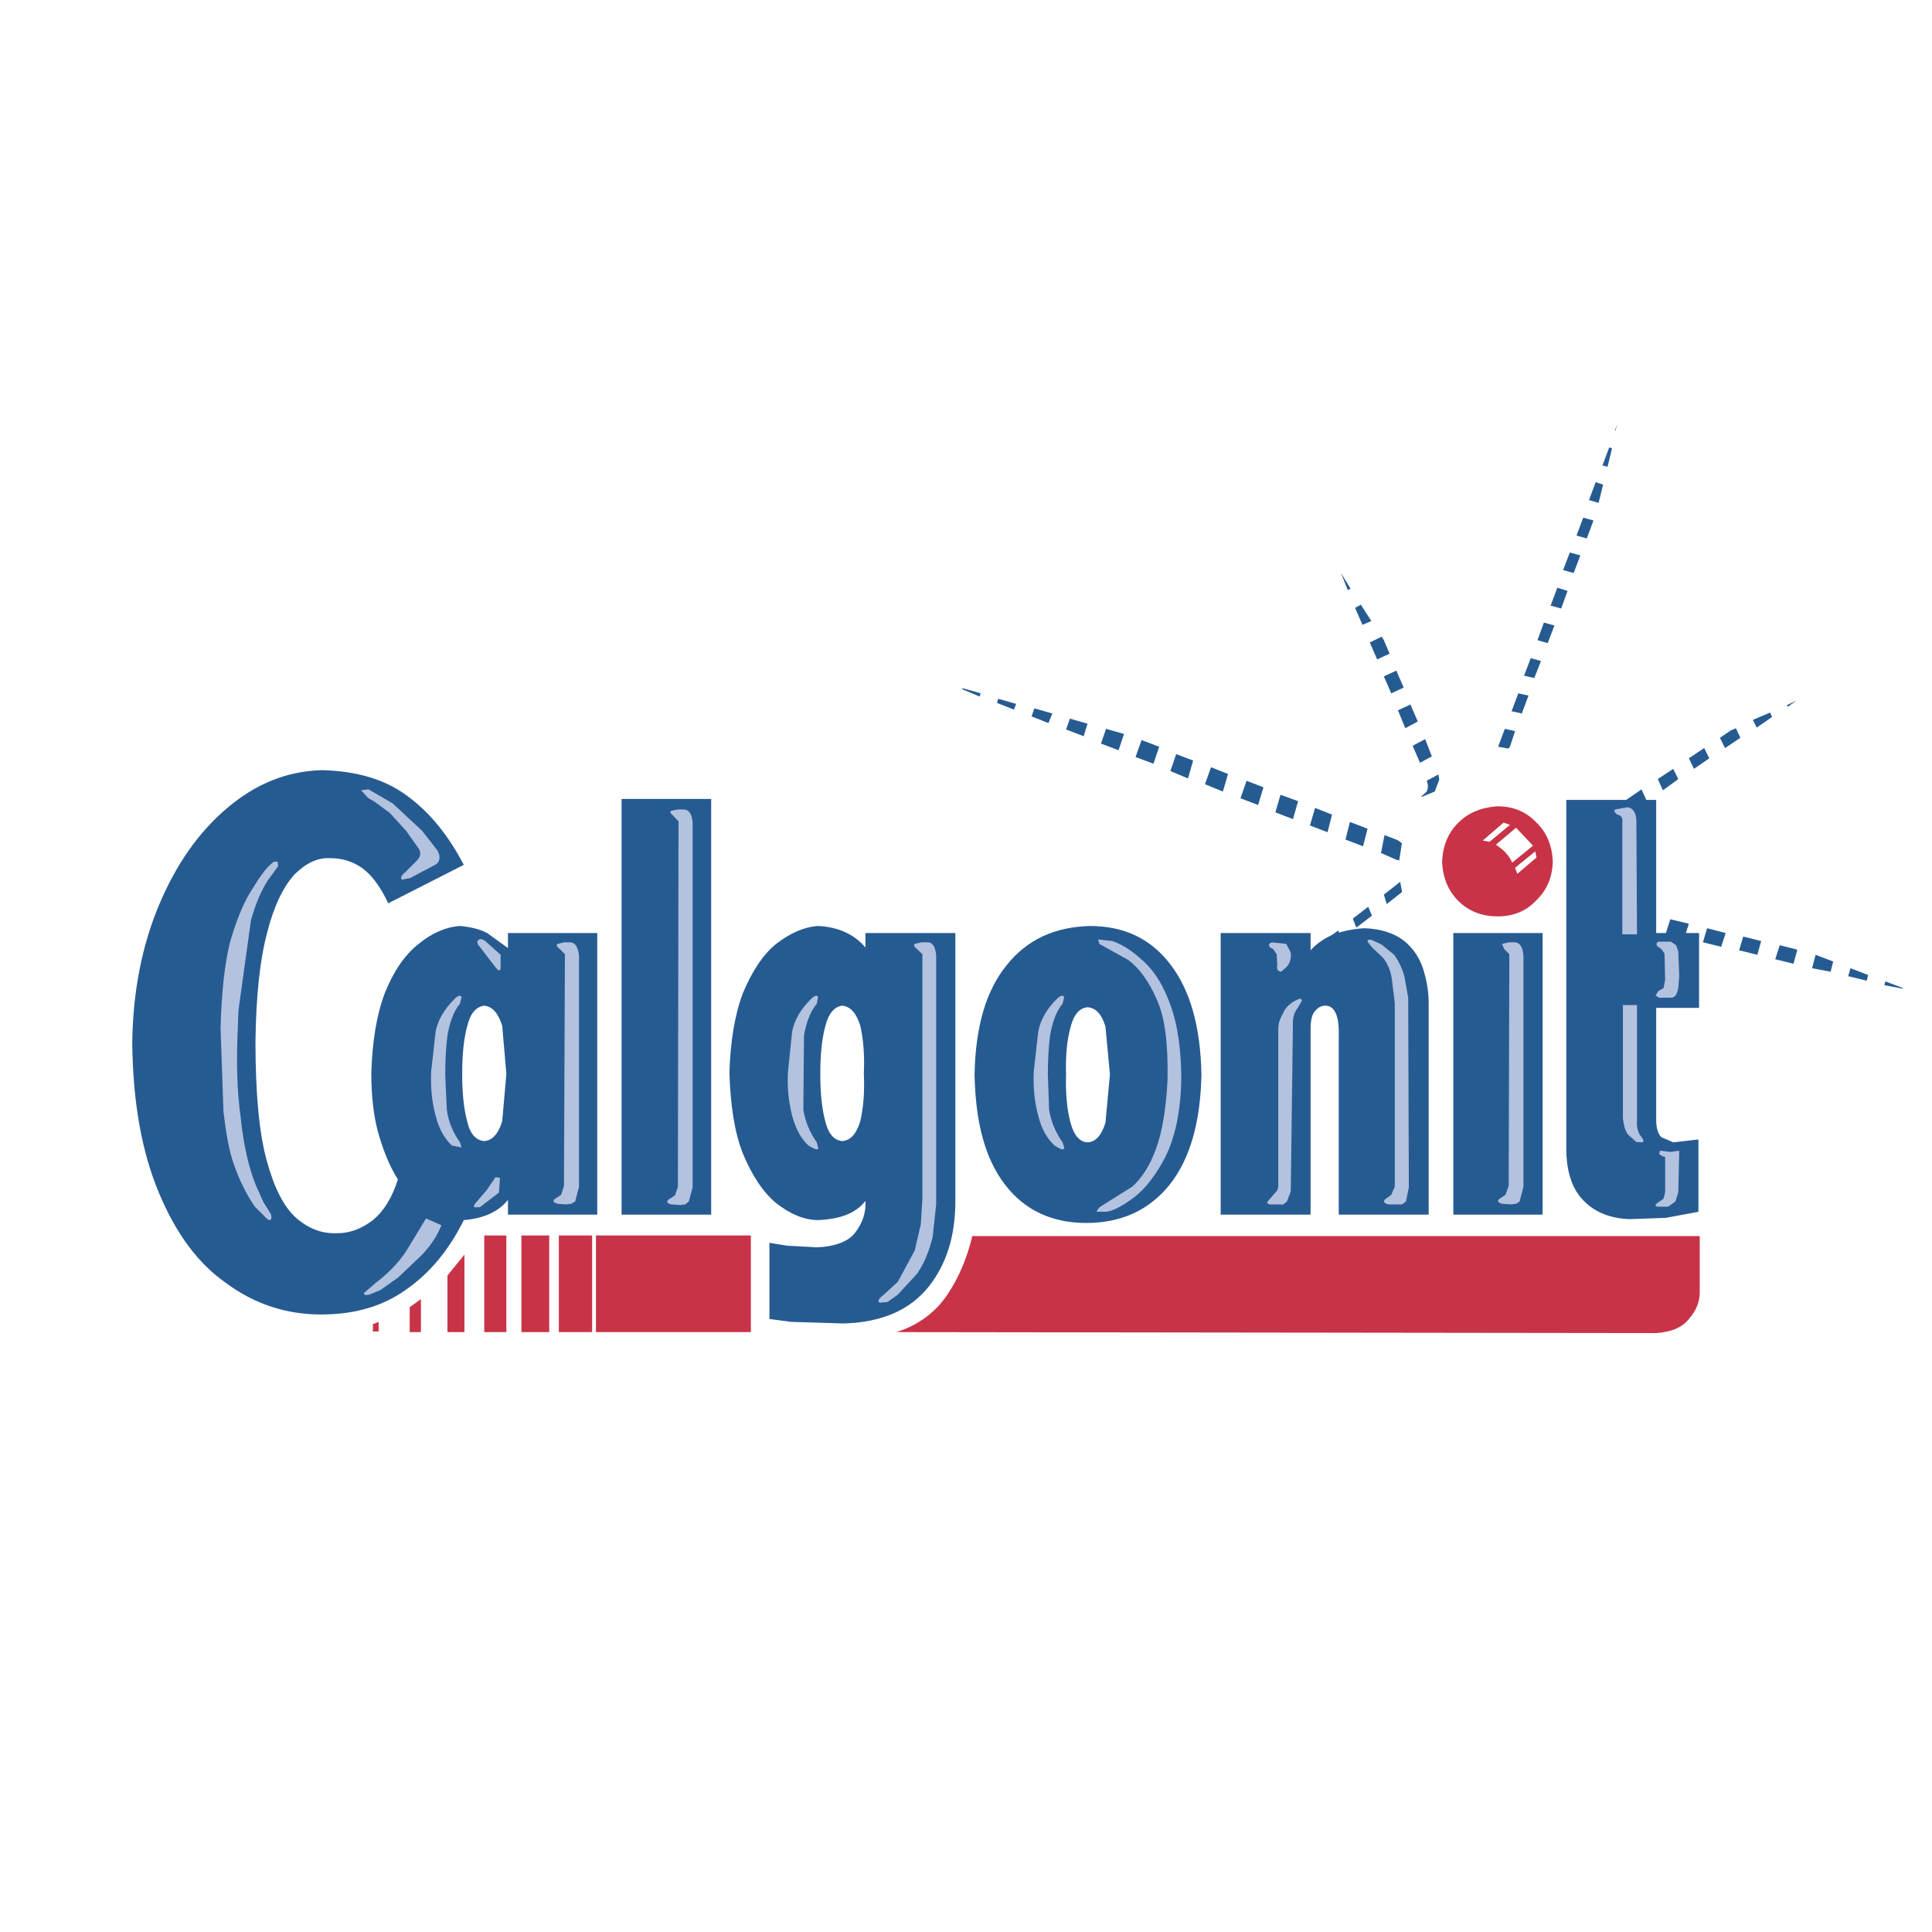 <?xml version="1.0" encoding="utf-8"?>
<!-- Generator: Adobe Illustrator 13.0.0, SVG Export Plug-In . SVG Version: 6.00 Build 14948)  -->
<!DOCTYPE svg PUBLIC "-//W3C//DTD SVG 1.0//EN" "http://www.w3.org/TR/2001/REC-SVG-20010904/DTD/svg10.dtd">
<svg version="1.0" id="Layer_1" xmlns="http://www.w3.org/2000/svg" xmlns:xlink="http://www.w3.org/1999/xlink" x="0px" y="0px"
	 width="192.756px" height="192.756px" viewBox="0 0 192.756 192.756" enable-background="new 0 0 192.756 192.756"
	 xml:space="preserve">
<g>
	<polygon fill-rule="evenodd" clip-rule="evenodd" fill="#FFFFFF" points="0,0 192.756,0 192.756,192.756 0,192.756 0,0 	"/>
	<path fill-rule="evenodd" clip-rule="evenodd" fill="#FFFFFF" d="M171.435,102.412V91.077h-4.278V77.89h-14.433
		c-1.117-0.607-2.362-0.895-3.672-0.895c-2.362,0.064-4.374,0.895-5.971,2.491c-1.563,1.565-2.362,3.544-2.458,5.971
		c0.096,2.426,0.895,4.438,2.586,6.066v3.065c-0.67-1.086-1.532-2.043-2.65-2.778c-1.086-0.734-2.586-1.118-4.342-1.118
		l-2.874,0.383h-13.346v6.705c-1.086-2.362-2.555-4.15-4.471-5.395c-1.852-1.214-4.15-1.916-6.705-1.916
		c-3.576,0-6.48,1.181-8.844,3.48c-1.118,1.086-2.012,2.491-2.746,4.056v-6.929H84.779l-3.065-0.606
		c-1.724,0-3.32,0.606-4.885,1.788c-1.533,1.085-2.874,2.778-3.896,5.014V77.793H60.258v13.283H49.05l-3.098-0.606
		c-1.756,0-3.448,0.702-5.077,1.916c-1.628,1.245-2.937,3.161-3.959,5.62c-1.117,2.426-1.628,5.428-1.628,8.971
		c0,4.215,0.798,7.824,2.426,10.824c-0.511,1.182-1.118,2.012-1.852,2.523c-0.734,0.51-1.469,0.734-2.14,0.734
		c-1.245,0-2.203-0.383-3.001-1.182c-0.83-0.67-1.564-2.299-2.203-4.725c-0.67-2.428-1.053-6.195-1.053-11.336
		c0.096-5.971,0.734-10.25,1.852-12.74c1.117-2.522,2.267-3.735,3.671-3.704c0.67-0.032,1.341,0.16,2.012,0.606
		c0.734,0.447,1.469,1.405,2.139,2.874l0.799,1.756l10.888-5.587l-0.862-1.692c-1.852-3.544-4.055-6.194-6.641-7.887
		c-2.586-1.692-5.587-2.522-9.068-2.522c-3.895,0.096-7.375,1.405-10.537,3.992c-3.161,2.586-5.587,6.035-7.44,10.376
		c-1.852,4.342-2.777,9.292-2.873,14.688c0,4.342,0.447,8.238,1.405,11.557c0.894,3.322,2.139,6.195,3.768,8.525
		c2.363,3.641,4.854,6.131,7.567,7.6c2.65,1.566,4.949,2.428,6.865,2.715l3.033,0.318h131.356c1.757-0.096,3.225-0.67,4.343-1.787
		c0.957-0.959,1.469-2.139,1.628-3.514l0.064-0.541l-0.064-0.416l0.064-17.242c-0.064,0-0.447,0.129-1.021,0.352l-1.342,0.383
		l-1.181,0.129c-0.447-0.033-0.671-0.352-0.734-0.863v-8.779H171.435L171.435,102.412z"/>
	<polygon fill-rule="evenodd" clip-rule="evenodd" fill="#265B92" points="115.08,76.198 115.654,74.505 113.898,73.835 
		113.292,75.527 115.08,76.198 	"/>
	<polygon fill-rule="evenodd" clip-rule="evenodd" fill="#265B92" points="136.887,91.364 136.504,90.47 134.972,91.651 
		135.322,92.546 136.887,91.364 	"/>
	<polygon fill-rule="evenodd" clip-rule="evenodd" fill="#265B92" points="135.993,84.435 136.44,82.679 134.684,82.009 
		134.237,83.765 135.993,84.435 	"/>
	<polygon fill-rule="evenodd" clip-rule="evenodd" fill="#265B92" points="132.449,83.03 132.896,81.274 131.204,80.604 
		130.693,82.36 132.449,83.03 	"/>
	<polygon fill-rule="evenodd" clip-rule="evenodd" fill="#265B92" points="133.854,93.727 133.503,92.833 131.938,94.014 
		132.321,94.685 133.056,94.301 133.854,93.727 	"/>
	<polygon fill-rule="evenodd" clip-rule="evenodd" fill="#265B92" points="130.533,95.483 130.47,95.195 129.447,95.994 
		130.533,95.483 	"/>
	<polygon fill-rule="evenodd" clip-rule="evenodd" fill="#265B92" points="129,81.722 129.512,79.934 127.756,79.295 
		127.244,81.051 129,81.722 	"/>
	<polygon fill-rule="evenodd" clip-rule="evenodd" fill="#265B92" points="125.521,80.316 126.063,78.528 124.371,77.89 
		123.765,79.646 125.521,80.316 	"/>
	<polygon fill-rule="evenodd" clip-rule="evenodd" fill="#265B92" points="122.008,78.976 122.52,77.22 120.826,76.549 
		120.22,78.241 122.008,78.976 	"/>
	<polygon fill-rule="evenodd" clip-rule="evenodd" fill="#265B92" points="118.528,77.667 119.039,75.878 117.347,75.24 
		116.771,76.932 118.528,77.667 	"/>
	<polygon fill-rule="evenodd" clip-rule="evenodd" fill="#265B92" points="111.599,74.856 112.142,73.229 110.354,72.717 
		109.843,74.187 111.599,74.856 	"/>
	<polygon fill-rule="evenodd" clip-rule="evenodd" fill="#265B92" points="108.119,73.452 108.502,72.207 106.746,71.696 
		106.362,72.781 108.119,73.452 	"/>
	<polygon fill-rule="evenodd" clip-rule="evenodd" fill="#265B92" points="104.607,72.143 104.99,71.185 103.202,70.674 
		102.914,71.473 104.607,72.143 	"/>
	<polygon fill-rule="evenodd" clip-rule="evenodd" fill="#265B92" points="101.158,70.801 101.382,70.227 99.594,69.716 
		99.467,70.131 101.158,70.801 	"/>
	<polygon fill-rule="evenodd" clip-rule="evenodd" fill="#265B92" points="97.742,69.493 97.838,69.173 96.05,68.663 95.986,68.758 
		97.742,69.493 	"/>
	<polygon fill-rule="evenodd" clip-rule="evenodd" fill="#265B92" points="138.803,69.173 140.048,68.599 139.313,66.906 
		138.068,67.481 138.803,69.173 	"/>
	<path fill-rule="evenodd" clip-rule="evenodd" fill="#265B92" d="M143.593,77.22l-1.246,0.67c0.192,0.51,0.128,0.958-0.096,1.181
		l-0.862,0.735l-0.606,0.638c1.118,0,1.853-0.287,2.299-0.958l0.862-1.309L143.593,77.22L143.593,77.22z"/>
	<polygon fill-rule="evenodd" clip-rule="evenodd" fill="#265B92" points="141.677,76.102 142.858,75.463 142.188,73.739 
		140.942,74.41 141.677,76.102 	"/>
	<polygon fill-rule="evenodd" clip-rule="evenodd" fill="#265B92" points="140.208,72.654 141.453,71.983 140.719,70.291 
		139.473,70.866 140.208,72.654 	"/>
	<polygon fill-rule="evenodd" clip-rule="evenodd" fill="#265B92" points="137.397,65.789 138.644,65.214 138.068,63.873 
		137.846,63.522 136.663,64.097 137.397,65.789 	"/>
	<polygon fill-rule="evenodd" clip-rule="evenodd" fill="#265B92" points="135.93,62.341 136.823,61.958 135.77,60.329 
		135.195,60.648 135.93,62.341 	"/>
	<polygon fill-rule="evenodd" clip-rule="evenodd" fill="#265B92" points="134.461,58.86 134.747,58.732 133.79,57.168 
		134.461,58.86 	"/>
	<polygon fill-rule="evenodd" clip-rule="evenodd" fill="#265B92" points="155.949,56.881 157.002,57.168 157.673,55.412 
		156.619,55.125 155.949,56.881 	"/>
	<polygon fill-rule="evenodd" clip-rule="evenodd" fill="#265B92" points="152.054,67.417 153.075,67.641 153.745,65.949 
		152.724,65.661 152.054,67.417 	"/>
	<polygon fill-rule="evenodd" clip-rule="evenodd" fill="#265B92" points="149.467,74.505 150.585,74.697 151.159,72.941 
		150.138,72.717 149.467,74.505 	"/>
	<polygon fill-rule="evenodd" clip-rule="evenodd" fill="#265B92" points="150.809,70.961 151.83,71.185 152.5,69.397 
		151.479,69.173 150.809,70.961 	"/>
	<polygon fill-rule="evenodd" clip-rule="evenodd" fill="#265B92" points="153.395,63.873 154.416,64.161 155.087,62.404 
		154.033,62.117 153.395,63.873 	"/>
	<polygon fill-rule="evenodd" clip-rule="evenodd" fill="#265B92" points="154.703,60.425 155.758,60.712 156.396,58.956 
		155.374,58.637 154.703,60.425 	"/>
	<polygon fill-rule="evenodd" clip-rule="evenodd" fill="#265B92" points="157.29,53.433 158.312,53.72 158.982,51.932 
		157.96,51.644 157.29,53.433 	"/>
	<polygon fill-rule="evenodd" clip-rule="evenodd" fill="#265B92" points="158.535,49.888 159.493,50.175 159.94,48.355 
		159.206,48.1 158.535,49.888 	"/>
	<polygon fill-rule="evenodd" clip-rule="evenodd" fill="#265B92" points="159.876,46.44 160.387,46.567 160.834,44.716 
		160.547,44.652 159.876,46.44 	"/>
	<polygon fill-rule="evenodd" clip-rule="evenodd" fill="#265B92" points="161.121,42.959 161.186,42.959 161.345,42.289 
		161.121,42.959 	"/>
	<polygon fill-rule="evenodd" clip-rule="evenodd" fill="#265B92" points="165.399,77.73 165.91,78.848 167.443,77.73 
		166.933,76.708 165.399,77.73 	"/>
	<polygon fill-rule="evenodd" clip-rule="evenodd" fill="#265B92" points="162.238,79.806 162.654,80.892 164.282,79.87 
		163.771,78.752 162.238,79.806 	"/>
	<polygon fill-rule="evenodd" clip-rule="evenodd" fill="#265B92" points="159.046,81.945 159.43,83.094 161.058,82.009 
		160.61,80.892 159.046,81.945 	"/>
	<polygon fill-rule="evenodd" clip-rule="evenodd" fill="#265B92" points="168.497,75.655 169.008,76.708 170.54,75.655 
		170.029,74.633 168.497,75.655 	"/>
	<polygon fill-rule="evenodd" clip-rule="evenodd" fill="#265B92" points="171.594,73.611 172.105,74.633 173.638,73.611 
		173.19,72.654 172.68,72.877 171.594,73.611 	"/>
	<polygon fill-rule="evenodd" clip-rule="evenodd" fill="#265B92" points="174.883,71.824 175.266,72.59 176.799,71.536 
		176.607,71.089 174.883,71.824 	"/>
	<polygon fill-rule="evenodd" clip-rule="evenodd" fill="#265B92" points="178.268,70.354 178.363,70.514 179.225,69.907 
		178.268,70.354 	"/>
	<polygon fill-rule="evenodd" clip-rule="evenodd" fill="#265B92" points="175.713,93.887 173.925,93.439 173.51,94.812 
		175.33,95.26 175.713,93.887 	"/>
	<polygon fill-rule="evenodd" clip-rule="evenodd" fill="#265B92" points="171.722,94.461 172.169,93.088 170.317,92.609 
		169.902,94.014 171.722,94.461 	"/>
	<polygon fill-rule="evenodd" clip-rule="evenodd" fill="#265B92" points="157.673,89.608 157.354,89.512 156.396,90.853 
		157.066,91.013 157.673,89.608 	"/>
	<polygon fill-rule="evenodd" clip-rule="evenodd" fill="#265B92" points="161.281,90.47 159.43,90.055 158.918,91.428 
		160.738,91.875 161.281,90.47 	"/>
	<polygon fill-rule="evenodd" clip-rule="evenodd" fill="#265B92" points="164.889,91.364 163.101,90.917 162.59,92.322 
		164.441,92.769 164.889,91.364 	"/>
	<polygon fill-rule="evenodd" clip-rule="evenodd" fill="#265B92" points="168.497,92.162 166.646,91.715 166.198,93.12 
		168.05,93.567 168.497,92.162 	"/>
	<polygon fill-rule="evenodd" clip-rule="evenodd" fill="#265B92" points="179.321,94.749 177.564,94.301 177.117,95.707 
		178.938,96.153 179.321,94.749 	"/>
	<polygon fill-rule="evenodd" clip-rule="evenodd" fill="#265B92" points="182.897,95.93 181.141,95.26 180.79,96.601 
		182.642,96.952 182.897,95.93 	"/>
	<polygon fill-rule="evenodd" clip-rule="evenodd" fill="#265B92" points="186.378,97.271 184.621,96.601 184.397,97.398 
		186.25,97.846 186.378,97.271 	"/>
	<polygon fill-rule="evenodd" clip-rule="evenodd" fill="#265B92" points="189.857,98.58 188.102,97.91 188.006,98.293 
		189.857,98.645 189.857,98.58 	"/>
	<polygon fill-rule="evenodd" clip-rule="evenodd" fill="#265B92" points="137.781,85.106 139.313,85.776 139.601,85.84 
		139.889,83.988 138.133,83.318 137.781,85.106 	"/>
	<polygon fill-rule="evenodd" clip-rule="evenodd" fill="#265B92" points="139.697,87.979 138.068,89.257 138.355,90.214 
		139.889,89.001 139.697,87.979 	"/>
	<path fill-rule="evenodd" clip-rule="evenodd" fill="#FFFFFF" d="M177.021,69.493c-1.373,0.574-3.097,1.308-5.076,2.266
		l-14.145,6.418l-2.362-0.224c-0.575-0.447-0.799-1.245-0.575-2.427l7.727-33.078l-11.846,31.897l-0.67,0.958
		c-0.288,0.351-0.734,0.575-1.246,0.671c-0.542,0.063-0.894-0.096-1.276-0.383l-0.799-0.798l-11.558-18.072l8.237,19.987l0.16,1.085
		l-0.447,1.182l-1.245,0.511l-1.277-0.064L95.092,66.396l27.555,10.759v0.065l8.717,3.384v-0.063l8.015,3.225l0.894,0.67
		c0.352,0.383,0.671,0.959,0.734,1.693c0.063,0.798,0,1.405-0.287,1.916l-0.734,0.895l-10.09,7.885l19.956-3.097
		c2.586-0.16,4.789-1.117,6.481-2.81l0.16-0.16l1.021-0.702l1.629-0.16l3.959,0.958v-0.096l9.005,2.172v0.063l17.815,4.182
		L160.228,85.84l-1.021-0.67c-0.288-0.352-0.447-0.798-0.512-1.309c-0.063-1.118,0.288-1.916,1.021-2.363l4.119-2.811v0.064
		l1.564-1.021v-0.064l1.533-1.054v0.096l1.564-1.054v-0.063l1.532-1.022v0.064l2.65-1.852h0.159l6.322-4.247L177.021,69.493
		L177.021,69.493z"/>
	<path fill-rule="evenodd" clip-rule="evenodd" fill="#265B92" d="M165.24,79.806h-8.972v35.057
		c0.063,2.203,0.639,3.896,1.819,5.014c1.118,1.117,2.65,1.691,4.502,1.756l3.608-0.127l3.257-0.607v-7.215l-2.522,0.285
		l-1.182-0.51c-0.352-0.352-0.511-0.957-0.511-1.756v-11.145h4.278v-7.471h-4.278V79.806L165.24,79.806z"/>
	<path fill-rule="evenodd" clip-rule="evenodd" fill="#265B92" d="M131.204,100.879c0.287-0.383,0.67-0.543,1.021-0.543
		c0.957,0,1.405,1.055,1.341,3.033v17.816h8.973v-21.137c0-1.086-0.192-2.268-0.575-3.448c-0.383-1.117-1.021-2.076-1.979-2.81
		c-0.958-0.703-2.203-1.117-3.832-1.181c-1.245,0.064-2.298,0.32-3.256,0.67c-0.959,0.447-1.629,0.958-2.14,1.533v-1.725h-8.972
		v28.098h8.972v-18.486C130.757,101.74,130.916,101.166,131.204,100.879L131.204,100.879z"/>
	<path fill-rule="evenodd" clip-rule="evenodd" fill="#265B92" d="M116.708,118.184c2.043-2.586,3.064-6.258,3.161-10.982
		c-0.097-4.789-1.118-8.398-3.098-10.984c-1.979-2.586-4.63-3.831-8.046-3.831c-3.48,0.095-6.258,1.34-8.302,3.926
		c-2.075,2.555-3.097,6.162-3.192,10.889c0.096,4.82,1.054,8.396,3.032,10.982c1.98,2.588,4.727,3.832,8.111,3.832
		C111.822,122.016,114.633,120.771,116.708,118.184L116.708,118.184z M106.81,102.475c0.319-1.244,0.895-1.916,1.692-1.979
		c0.83,0.062,1.405,0.67,1.788,1.916l0.447,4.789l-0.447,4.82c-0.383,1.215-0.958,1.916-1.788,1.947
		c-0.798-0.031-1.373-0.732-1.692-1.947c-0.351-1.277-0.51-2.904-0.447-4.82C106.3,105.285,106.459,103.752,106.81,102.475
		L106.81,102.475z"/>
	<polygon fill-rule="evenodd" clip-rule="evenodd" fill="#265B92" points="153.905,93.088 144.997,93.088 144.997,121.186 
		153.905,121.186 153.905,93.088 	"/>
	<polygon fill-rule="evenodd" clip-rule="evenodd" fill="#265B92" points="70.954,79.71 62.014,79.71 62.014,121.186 
		70.954,121.186 70.954,79.71 	"/>
	<path fill-rule="evenodd" clip-rule="evenodd" fill="#265B92" d="M81.618,92.386c-1.405,0.095-2.778,0.702-4.183,1.788
		c-1.341,1.086-2.427,2.778-3.32,4.918c-0.831,2.203-1.246,4.885-1.342,7.949c0.096,3.193,0.511,5.939,1.342,8.047
		c0.893,2.139,1.979,3.83,3.32,4.947c1.405,1.086,2.778,1.693,4.183,1.693c2.203-0.096,3.768-0.67,4.726-1.916
		c0.064,1.182-0.287,2.203-1.021,3.162c-0.671,0.893-2.011,1.404-3.832,1.469l-2.969-0.16l-1.756-0.287v7.598l2.139,0.289
		l5.236,0.158c3.832-0.096,6.61-1.34,8.462-3.607c1.852-2.299,2.714-5.172,2.714-8.621V93.088h-8.972v1.437
		C85.226,93.215,83.629,92.481,81.618,92.386L81.618,92.386z M84.044,100.336c0.83,0.096,1.405,0.766,1.788,2.012
		c0.287,1.244,0.447,2.873,0.352,4.789c0.096,1.916-0.064,3.449-0.352,4.727c-0.383,1.244-0.958,1.914-1.788,1.979
		c-0.798-0.064-1.373-0.67-1.692-1.916c-0.352-1.275-0.511-2.873-0.511-4.789s0.16-3.545,0.511-4.789
		C82.671,101.102,83.246,100.432,84.044,100.336L84.044,100.336z"/>
	<path fill-rule="evenodd" clip-rule="evenodd" fill="#265B92" d="M40.653,79.422c-2.267-1.692-5.077-2.49-8.525-2.586
		c-3.48,0.096-6.578,1.341-9.451,3.768c-2.874,2.426-5.141,5.684-6.833,9.739c-1.692,4.054-2.586,8.62-2.65,13.696
		c0.064,5.973,0.958,10.889,2.65,14.943s3.896,7.088,6.769,9.068c2.81,2.076,5.971,3.096,9.419,3.096
		c3.321,0,6.13-0.797,8.493-2.488c2.331-1.629,4.247-3.896,5.748-6.93c1.979-0.16,3.448-0.83,4.406-2.012v1.469h8.909V93.088h-8.909
		v1.501l-2.075-1.501c-0.799-0.415-1.692-0.606-2.714-0.702c-1.405,0.095-2.81,0.702-4.119,1.788
		c-1.405,1.086-2.523,2.778-3.385,4.918c-0.83,2.203-1.246,4.885-1.341,7.949c0,2.299,0.223,4.375,0.734,6.131
		c0.511,1.756,1.118,3.225,1.916,4.502c-0.574,1.82-1.405,3.16-2.49,4.055c-1.118,0.861-2.299,1.309-3.544,1.309
		c-1.532,0.064-2.874-0.447-4.119-1.531c-1.245-1.117-2.203-3.033-2.938-5.748c-0.767-2.777-1.117-6.801-1.117-11.877
		c0.063-4.566,0.447-8.174,1.181-10.888c0.671-2.65,1.629-4.566,2.714-5.748c1.118-1.117,2.299-1.692,3.544-1.628
		c1.117,0,2.203,0.288,3.161,0.958c0.958,0.67,1.852,1.852,2.65,3.544l7.535-3.832C44.771,83.414,42.952,81.115,40.653,79.422
		L40.653,79.422z M46.624,102.348c0.288-1.246,0.894-1.916,1.692-2.012c0.831,0.096,1.405,0.766,1.789,2.012l0.415,4.789
		l-0.415,4.727c-0.383,1.244-0.958,1.914-1.789,1.979c-0.798-0.064-1.404-0.67-1.692-1.916c-0.351-1.275-0.511-2.873-0.511-4.789
		S46.272,103.592,46.624,102.348L46.624,102.348z"/>
	<path fill-rule="evenodd" clip-rule="evenodd" fill="#C93347" d="M169.582,128.945v-5.621H97.008
		c-0.511,2.141-1.341,4.152-2.49,5.844c-1.182,1.756-2.874,3.033-5.077,3.736l75.8,0.096c1.469-0.096,2.586-0.543,3.257-1.406
		C169.231,130.766,169.582,129.902,169.582,128.945L169.582,128.945z"/>
	<polygon fill-rule="evenodd" clip-rule="evenodd" fill="#C93347" points="50.519,123.262 48.315,123.262 48.315,132.904 
		50.519,132.904 50.519,123.262 	"/>
	<polygon fill-rule="evenodd" clip-rule="evenodd" fill="#C93347" points="46.336,125.176 44.644,127.252 44.644,132.904 
		46.336,132.904 46.336,125.176 	"/>
	<polygon fill-rule="evenodd" clip-rule="evenodd" fill="#C93347" points="54.797,123.262 52.02,123.262 52.02,132.904 
		54.797,132.904 54.797,123.262 	"/>
	<polygon fill-rule="evenodd" clip-rule="evenodd" fill="#C93347" points="41.994,129.615 40.876,130.414 40.876,132.904 
		41.994,132.904 41.994,129.615 	"/>
	<polygon fill-rule="evenodd" clip-rule="evenodd" fill="#C93347" points="59.076,123.262 55.755,123.262 55.755,132.904 
		59.076,132.904 59.076,123.262 	"/>
	<polygon fill-rule="evenodd" clip-rule="evenodd" fill="#C93347" points="37.779,131.883 37.205,132.105 37.205,132.84 
		37.779,132.84 37.779,131.883 	"/>
	<polygon fill-rule="evenodd" clip-rule="evenodd" fill="#C93347" points="59.459,123.262 59.459,132.904 74.913,132.904 
		74.913,123.262 59.459,123.262 	"/>
	<path fill-rule="evenodd" clip-rule="evenodd" fill="#C93347" d="M153.299,82.073c-1.021-1.086-2.331-1.629-3.896-1.629
		c-1.532,0.097-2.873,0.607-3.896,1.629c-1.054,1.021-1.564,2.362-1.628,3.895c0.063,1.565,0.574,2.874,1.628,3.928
		c1.022,1.021,2.363,1.533,3.896,1.533c1.564,0,2.874-0.511,3.896-1.628c1.054-1.022,1.564-2.267,1.628-3.832
		C154.863,84.435,154.353,83.094,153.299,82.073L153.299,82.073z M147.935,83.861l2.075-1.788l0.639,0.224l-2.043,1.692
		L147.935,83.861L147.935,83.861z M149.244,84.276l2.011-1.692l1.692,1.788l-2.075,1.692
		C150.585,85.394,150.074,84.818,149.244,84.276l4.055,1.277l-1.916,1.628l-0.224-0.606l2.012-1.628l0.128,0.606L149.244,84.276
		L149.244,84.276z"/>
	<path fill-rule="evenodd" clip-rule="evenodd" fill="#B2C2DF" d="M163.261,81.785c-0.063-0.798-0.384-1.181-0.895-1.245
		l-1.245,0.223l-0.063,0.223l0.287,0.288c0.447,0.064,0.574,0.351,0.512,0.862v11.079h1.468L163.261,81.785L163.261,81.785z"/>
	<path fill-rule="evenodd" clip-rule="evenodd" fill="#B2C2DF" d="M127.021,94.685l0.351,0.511l0.064,1.117
		c-0.064,0.352,0,0.576,0.383,0.639l0.574-0.511c0.319-0.351,0.447-0.894,0.384-1.405l-0.447-0.862l-1.469-0.16l-0.224,0.16
		C126.574,94.397,126.638,94.525,127.021,94.685L127.021,94.685z"/>
	<path fill-rule="evenodd" clip-rule="evenodd" fill="#B2C2DF" d="M129.895,99.824c-0.096-0.223-0.159-0.223-0.383-0.127
		c-0.799,0.352-1.31,0.861-1.532,1.469c-0.32,0.512-0.447,1.021-0.447,1.533v15.709l-0.096,0.352l-1.022,1.182
		c0.064,0.158,0.16,0.223,0.287,0.223h1.342l0.351-0.287l0.384-1.021L129,101.74c0.064-0.51,0.225-0.861,0.512-1.244L129.895,99.824
		L129.895,99.824z"/>
	<path fill-rule="evenodd" clip-rule="evenodd" fill="#B2C2DF" d="M137.973,95.547c0.447,0.543,0.766,1.276,0.894,2.139l0.288,2.363
		v18.359l-0.352,0.799l-0.606,0.445c-0.224,0.225-0.128,0.383,0.319,0.512h1.373l0.383-0.287l0.287-1.404l-0.063-18.936
		l-0.383-2.139c-0.224-0.798-0.575-1.533-1.021-2.139l-1.245-1.022l-0.959-0.447c-0.286-0.064-0.446-0.064-0.446,0.16l0.446,0.575
		L137.973,95.547L137.973,95.547z"/>
	<path fill-rule="evenodd" clip-rule="evenodd" fill="#B2C2DF" d="M116.835,100.432c-0.67-1.916-1.532-3.384-2.649-4.438
		c-1.086-1.021-2.14-1.756-3.225-2.107l-1.405-0.16l0.128,0.447l2.873,1.596c1.118,0.831,2.076,2.14,2.874,3.992
		c0.83,1.852,1.117,4.502,1.054,8.014c-0.159,2.969-0.543,5.236-1.182,6.928c-0.605,1.629-1.404,2.875-2.362,3.705l-3.161,1.98
		l-0.224,0.223l-0.16,0.287h0.958c0.671-0.064,1.629-0.574,2.746-1.404c1.086-0.799,2.203-2.203,3.161-4.055
		c0.958-1.916,1.533-4.471,1.597-7.729C117.857,104.773,117.506,102.348,116.835,100.432L116.835,100.432z"/>
	<path fill-rule="evenodd" clip-rule="evenodd" fill="#B2C2DF" d="M163.324,100.273h-1.405v11.334
		c0.097,0.67,0.225,1.277,0.543,1.629l0.799,0.701l0.574,0.031c0.225-0.031,0.159-0.285-0.223-0.732
		c-0.192-0.352-0.352-0.799-0.288-1.469V100.273L163.324,100.273z"/>
	<path fill-rule="evenodd" clip-rule="evenodd" fill="#B2C2DF" d="M167.443,94.908l-0.224-0.606l-0.511-0.351h-1.245
		c-0.224,0.127-0.224,0.288-0.128,0.447l0.415,0.288l0.319,0.447l0.064,2.65l-0.16,0.799l-0.511,0.287l-0.287,0.447l0.351,0.223
		h1.182c0.383,0,0.606-0.287,0.734-0.957l0.096-1.182L167.443,94.908L167.443,94.908z"/>
	<path fill-rule="evenodd" clip-rule="evenodd" fill="#B2C2DF" d="M150.521,94.014l-0.671,0.16l0.224,0.511l0.511,0.511
		l-0.063,23.117l-0.319,0.895l-0.575,0.383c-0.287,0.223-0.224,0.352,0.224,0.51l0.894,0.064l0.511-0.064l0.352-0.223l0.384-1.469
		V95.355c-0.064-0.894-0.384-1.341-0.895-1.341H150.521L150.521,94.014z"/>
	<path fill-rule="evenodd" clip-rule="evenodd" fill="#B2C2DF" d="M165.623,114.801l-0.096,0.352l0.383,0.223l0.225,0.064v3.479
		l-0.16,0.672l-0.639,0.445c-0.224,0.193-0.224,0.289,0,0.354h1.086l0.734-0.512l0.287-0.895l0.096-4.182l-0.894,0.127
		L165.623,114.801L165.623,114.801z"/>
	<path fill-rule="evenodd" clip-rule="evenodd" fill="#B2C2DF" d="M69.102,82.073c-0.063-0.894-0.383-1.309-0.894-1.309h-0.574
		l-0.671,0.128c-0.16,0.095-0.063,0.287,0.224,0.511l0.51,0.542l-0.063,36.463l-0.288,0.861l-0.607,0.383
		c-0.287,0.225-0.223,0.383,0.224,0.512l0.894,0.064l0.512-0.064l0.351-0.287l0.383-1.404V82.073L69.102,82.073z"/>
	<path fill-rule="evenodd" clip-rule="evenodd" fill="#B2C2DF" d="M81.618,99.475c-0.063-0.225-0.351-0.16-0.734,0.223
		c-0.958,0.959-1.628,2.043-1.852,3.225l-0.415,3.992c-0.096,1.531,0.064,3,0.415,4.406c0.383,1.404,0.958,2.363,1.628,2.969
		c0.67,0.414,1.053,0.512,0.958,0.191l-0.127-0.512c-0.67-0.957-1.118-1.947-1.341-3.225l0.064-7.438
		c0.224-1.246,0.607-2.363,1.277-3.162L81.618,99.475L81.618,99.475z"/>
	<path fill-rule="evenodd" clip-rule="evenodd" fill="#B2C2DF" d="M56.841,94.014h-0.574l-0.64,0.16
		c-0.159,0.064-0.095,0.288,0.225,0.511l0.51,0.511l-0.095,23.117l-0.288,0.895l-0.575,0.383c-0.32,0.223-0.224,0.352,0.223,0.51
		l0.863,0.064L57,120.1l0.383-0.223l0.384-1.469V95.355C57.671,94.461,57.383,94.014,56.841,94.014L56.841,94.014z"/>
	<path fill-rule="evenodd" clip-rule="evenodd" fill="#B2C2DF" d="M106.012,100.145l0.16-0.67c-0.097-0.225-0.384-0.16-0.767,0.223
		c-0.958,0.959-1.597,2.043-1.82,3.225l-0.447,3.992c-0.063,1.531,0.064,3,0.447,4.406c0.352,1.404,0.958,2.363,1.629,2.969
		c0.638,0.414,0.989,0.512,0.958,0.191l-0.16-0.512c-0.67-0.957-1.117-1.947-1.341-3.225l-0.128-3.543
		c0-1.309,0.064-2.65,0.224-3.895C104.99,102.061,105.342,100.943,106.012,100.145L106.012,100.145z"/>
	<path fill-rule="evenodd" clip-rule="evenodd" fill="#B2C2DF" d="M92.538,94.014h-0.606l-0.671,0.16
		c-0.127,0.064-0.063,0.288,0.224,0.511l0.543,0.511v24.395l-0.16,2.555l-0.606,2.617l-1.692,3.129l-1.469,1.342
		c-0.511,0.383-0.575,0.67-0.288,0.734l0.735-0.064l1.021-0.734l1.916-2.076c0.671-0.957,1.181-2.139,1.565-3.67l0.351-3.258V95.355
		C93.336,94.461,93.049,94.014,92.538,94.014L92.538,94.014z"/>
	<path fill-rule="evenodd" clip-rule="evenodd" fill="#B2C2DF" d="M36.023,78.848l0.671,0.734l0.734,0.447l1.47,1.085l1.627,1.788
		l1.246,1.757c0.224,0.351,0.224,0.798-0.16,1.181l-1.182,1.182c-0.447,0.351-0.511,0.67-0.287,0.734l0.798-0.16l2.586-1.373
		c0.288-0.255,0.383-0.542,0.288-0.99l-0.192-0.415l-1.5-1.916l-2.938-2.746l-2.426-1.405L36.023,78.848L36.023,78.848z"/>
	<path fill-rule="evenodd" clip-rule="evenodd" fill="#B2C2DF" d="M46.049,99.475c-0.096-0.225-0.383-0.16-0.734,0.223
		c-0.958,0.959-1.628,2.043-1.852,3.225l-0.447,3.992c-0.064,1.531,0.063,3,0.447,4.406c0.352,1.404,0.958,2.363,1.628,2.969
		l0.958,0.191l-0.16-0.512c-0.67-0.957-1.118-1.947-1.309-3.225l-0.16-3.543c0-1.309,0.064-2.65,0.223-3.895
		c0.224-1.246,0.575-2.363,1.246-3.162L46.049,99.475L46.049,99.475z"/>
	<path fill-rule="evenodd" clip-rule="evenodd" fill="#B2C2DF" d="M49.434,96.504l0.287,0.319l0.223-0.095V95.26l-1.532-1.373
		c-0.383-0.256-0.607-0.256-0.767,0c-0.063,0.127,0,0.351,0.224,0.575L49.434,96.504L49.434,96.504z"/>
	<path fill-rule="evenodd" clip-rule="evenodd" fill="#B2C2DF" d="M25.04,91.811c0.447-1.597,1.022-2.97,1.692-3.991l1.022-1.405
		l-0.063-0.447h-0.352c-0.671,0.447-1.341,1.374-2.139,2.682c-0.83,1.246-1.565,3.001-2.235,5.3
		c-0.574,2.267-0.861,5.142-0.958,8.62l0.287,8.334c0.256,2.107,0.543,3.896,1.054,5.301c0.511,1.469,1.181,2.873,2.075,4.184
		l1.245,1.244c0.351,0.225,0.511,0,0.351-0.512l-0.734-1.18l-0.735-1.629c-0.734-1.82-1.245-4.023-1.532-6.77
		c-0.384-2.713-0.447-5.746-0.288-9.068l0.064-1.691L25.04,91.811L25.04,91.811z"/>
	<path fill-rule="evenodd" clip-rule="evenodd" fill="#B2C2DF" d="M47.357,120.451h0.511l1.916-1.469l0.096-1.469l-0.447-0.062
		l-0.894,1.309l-0.958,1.117C47.294,120.164,47.23,120.389,47.357,120.451L47.357,120.451z"/>
	<path fill-rule="evenodd" clip-rule="evenodd" fill="#B2C2DF" d="M39.695,127.477l2.427-2.301c0.83-0.893,1.5-1.852,1.916-2.936
		l-1.533-0.672l-1.979,3.258c-0.83,1.244-1.852,2.266-3.033,3.16l-1.182,1.021c0,0.225,0.16,0.225,0.511,0.16l1.118-0.447
		L39.695,127.477L39.695,127.477z"/>
</g>
</svg>
